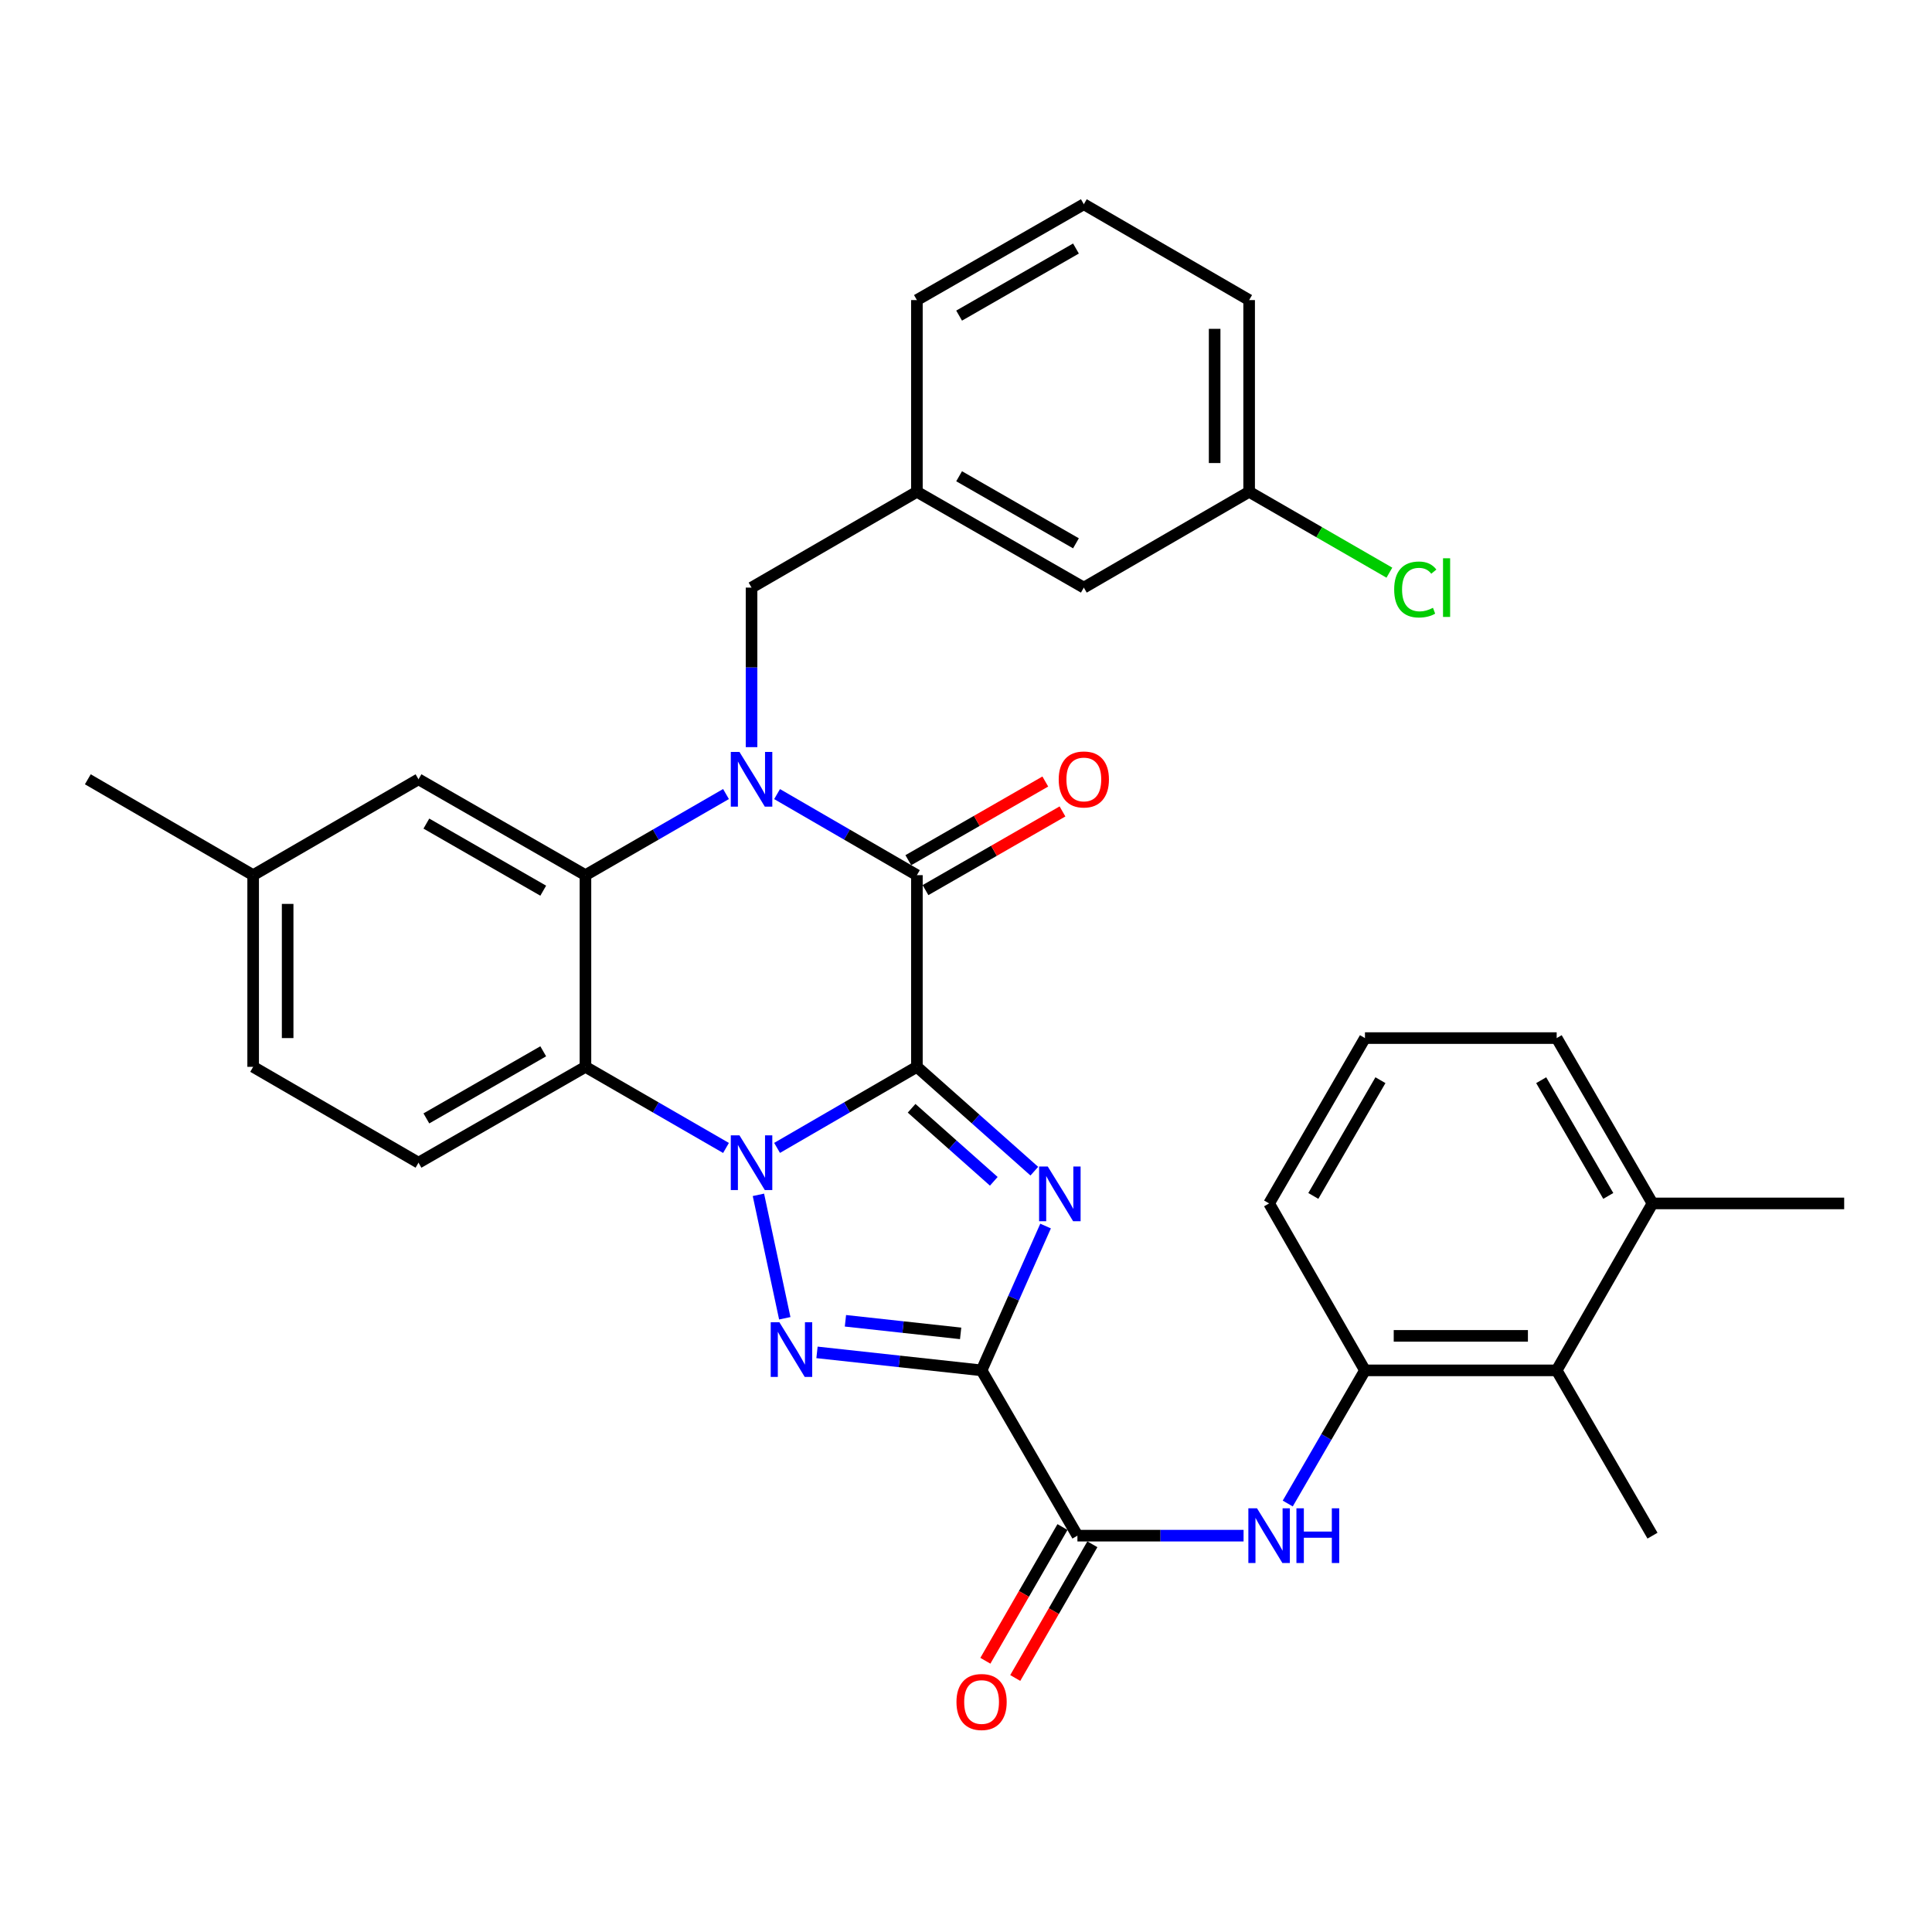 <?xml version='1.0' encoding='iso-8859-1'?>
<svg version='1.1' baseProfile='full'
              xmlns='http://www.w3.org/2000/svg'
                      xmlns:rdkit='http://www.rdkit.org/xml'
                      xmlns:xlink='http://www.w3.org/1999/xlink'
                  xml:space='preserve'
width='1000px' height='1000px' viewBox='0 0 1000 1000'>
<!-- END OF HEADER -->
<rect style='opacity:1.0;fill:#FFFFFF;stroke:none' width='1000' height='1000' x='0' y='0'> </rect>
<path class='bond-0' d='M 474.586,552.193 L 438.399,573.172' style='fill:none;fill-rule:evenodd;stroke:#000000;stroke-width:6px;stroke-linecap:butt;stroke-linejoin:miter;stroke-opacity:1' />
<path class='bond-0' d='M 438.399,573.172 L 402.213,594.151' style='fill:none;fill-rule:evenodd;stroke:#0000FF;stroke-width:6px;stroke-linecap:butt;stroke-linejoin:miter;stroke-opacity:1' />
<path class='bond-1' d='M 474.586,552.193 L 504.974,579.196' style='fill:none;fill-rule:evenodd;stroke:#000000;stroke-width:6px;stroke-linecap:butt;stroke-linejoin:miter;stroke-opacity:1' />
<path class='bond-1' d='M 504.974,579.196 L 535.362,606.198' style='fill:none;fill-rule:evenodd;stroke:#0000FF;stroke-width:6px;stroke-linecap:butt;stroke-linejoin:miter;stroke-opacity:1' />
<path class='bond-1' d='M 471.842,573.641 L 493.114,592.543' style='fill:none;fill-rule:evenodd;stroke:#000000;stroke-width:6px;stroke-linecap:butt;stroke-linejoin:miter;stroke-opacity:1' />
<path class='bond-1' d='M 493.114,592.543 L 514.385,611.445' style='fill:none;fill-rule:evenodd;stroke:#0000FF;stroke-width:6px;stroke-linecap:butt;stroke-linejoin:miter;stroke-opacity:1' />
<path class='bond-5' d='M 474.586,552.193 L 474.586,452.978' style='fill:none;fill-rule:evenodd;stroke:#000000;stroke-width:6px;stroke-linecap:butt;stroke-linejoin:miter;stroke-opacity:1' />
<path class='bond-3' d='M 392.553,618.444 L 406.2,682.339' style='fill:none;fill-rule:evenodd;stroke:#0000FF;stroke-width:6px;stroke-linecap:butt;stroke-linejoin:miter;stroke-opacity:1' />
<path class='bond-6' d='M 375.778,594.181 L 339.402,573.187' style='fill:none;fill-rule:evenodd;stroke:#0000FF;stroke-width:6px;stroke-linecap:butt;stroke-linejoin:miter;stroke-opacity:1' />
<path class='bond-6' d='M 339.402,573.187 L 303.027,552.193' style='fill:none;fill-rule:evenodd;stroke:#000000;stroke-width:6px;stroke-linecap:butt;stroke-linejoin:miter;stroke-opacity:1' />
<path class='bond-2' d='M 541.189,634.599 L 524.627,671.949' style='fill:none;fill-rule:evenodd;stroke:#0000FF;stroke-width:6px;stroke-linecap:butt;stroke-linejoin:miter;stroke-opacity:1' />
<path class='bond-2' d='M 524.627,671.949 L 508.065,709.3' style='fill:none;fill-rule:evenodd;stroke:#000000;stroke-width:6px;stroke-linecap:butt;stroke-linejoin:miter;stroke-opacity:1' />
<path class='bond-8' d='M 508.065,709.3 L 557.673,794.856' style='fill:none;fill-rule:evenodd;stroke:#000000;stroke-width:6px;stroke-linecap:butt;stroke-linejoin:miter;stroke-opacity:1' />
<path class='bond-33' d='M 508.065,709.3 L 465.471,704.646' style='fill:none;fill-rule:evenodd;stroke:#000000;stroke-width:6px;stroke-linecap:butt;stroke-linejoin:miter;stroke-opacity:1' />
<path class='bond-33' d='M 465.471,704.646 L 422.877,699.991' style='fill:none;fill-rule:evenodd;stroke:#0000FF;stroke-width:6px;stroke-linecap:butt;stroke-linejoin:miter;stroke-opacity:1' />
<path class='bond-33' d='M 497.226,690.154 L 467.41,686.896' style='fill:none;fill-rule:evenodd;stroke:#000000;stroke-width:6px;stroke-linecap:butt;stroke-linejoin:miter;stroke-opacity:1' />
<path class='bond-33' d='M 467.41,686.896 L 437.595,683.638' style='fill:none;fill-rule:evenodd;stroke:#0000FF;stroke-width:6px;stroke-linecap:butt;stroke-linejoin:miter;stroke-opacity:1' />
<path class='bond-4' d='M 402.213,411.02 L 438.399,431.999' style='fill:none;fill-rule:evenodd;stroke:#0000FF;stroke-width:6px;stroke-linecap:butt;stroke-linejoin:miter;stroke-opacity:1' />
<path class='bond-4' d='M 438.399,431.999 L 474.586,452.978' style='fill:none;fill-rule:evenodd;stroke:#000000;stroke-width:6px;stroke-linecap:butt;stroke-linejoin:miter;stroke-opacity:1' />
<path class='bond-7' d='M 375.778,410.99 L 339.402,431.984' style='fill:none;fill-rule:evenodd;stroke:#0000FF;stroke-width:6px;stroke-linecap:butt;stroke-linejoin:miter;stroke-opacity:1' />
<path class='bond-7' d='M 339.402,431.984 L 303.027,452.978' style='fill:none;fill-rule:evenodd;stroke:#000000;stroke-width:6px;stroke-linecap:butt;stroke-linejoin:miter;stroke-opacity:1' />
<path class='bond-11' d='M 389,386.719 L 389,345.432' style='fill:none;fill-rule:evenodd;stroke:#0000FF;stroke-width:6px;stroke-linecap:butt;stroke-linejoin:miter;stroke-opacity:1' />
<path class='bond-11' d='M 389,345.432 L 389,304.144' style='fill:none;fill-rule:evenodd;stroke:#000000;stroke-width:6px;stroke-linecap:butt;stroke-linejoin:miter;stroke-opacity:1' />
<path class='bond-14' d='M 479.032,460.72 L 514.486,440.359' style='fill:none;fill-rule:evenodd;stroke:#000000;stroke-width:6px;stroke-linecap:butt;stroke-linejoin:miter;stroke-opacity:1' />
<path class='bond-14' d='M 514.486,440.359 L 549.941,419.998' style='fill:none;fill-rule:evenodd;stroke:#FF0000;stroke-width:6px;stroke-linecap:butt;stroke-linejoin:miter;stroke-opacity:1' />
<path class='bond-14' d='M 470.14,445.236 L 505.594,424.875' style='fill:none;fill-rule:evenodd;stroke:#000000;stroke-width:6px;stroke-linecap:butt;stroke-linejoin:miter;stroke-opacity:1' />
<path class='bond-14' d='M 505.594,424.875 L 541.049,404.514' style='fill:none;fill-rule:evenodd;stroke:#FF0000;stroke-width:6px;stroke-linecap:butt;stroke-linejoin:miter;stroke-opacity:1' />
<path class='bond-12' d='M 303.027,552.193 L 216.617,601.811' style='fill:none;fill-rule:evenodd;stroke:#000000;stroke-width:6px;stroke-linecap:butt;stroke-linejoin:miter;stroke-opacity:1' />
<path class='bond-12' d='M 281.174,544.152 L 220.687,578.884' style='fill:none;fill-rule:evenodd;stroke:#000000;stroke-width:6px;stroke-linecap:butt;stroke-linejoin:miter;stroke-opacity:1' />
<path class='bond-34' d='M 303.027,552.193 L 303.027,452.978' style='fill:none;fill-rule:evenodd;stroke:#000000;stroke-width:6px;stroke-linecap:butt;stroke-linejoin:miter;stroke-opacity:1' />
<path class='bond-15' d='M 303.027,452.978 L 216.617,403.36' style='fill:none;fill-rule:evenodd;stroke:#000000;stroke-width:6px;stroke-linecap:butt;stroke-linejoin:miter;stroke-opacity:1' />
<path class='bond-15' d='M 281.174,461.019 L 220.687,426.287' style='fill:none;fill-rule:evenodd;stroke:#000000;stroke-width:6px;stroke-linecap:butt;stroke-linejoin:miter;stroke-opacity:1' />
<path class='bond-9' d='M 557.673,794.856 L 600.67,794.856' style='fill:none;fill-rule:evenodd;stroke:#000000;stroke-width:6px;stroke-linecap:butt;stroke-linejoin:miter;stroke-opacity:1' />
<path class='bond-9' d='M 600.67,794.856 L 643.668,794.856' style='fill:none;fill-rule:evenodd;stroke:#0000FF;stroke-width:6px;stroke-linecap:butt;stroke-linejoin:miter;stroke-opacity:1' />
<path class='bond-16' d='M 549.939,790.396 L 529.98,825.001' style='fill:none;fill-rule:evenodd;stroke:#000000;stroke-width:6px;stroke-linecap:butt;stroke-linejoin:miter;stroke-opacity:1' />
<path class='bond-16' d='M 529.98,825.001 L 510.022,859.607' style='fill:none;fill-rule:evenodd;stroke:#FF0000;stroke-width:6px;stroke-linecap:butt;stroke-linejoin:miter;stroke-opacity:1' />
<path class='bond-16' d='M 565.406,799.317 L 545.448,833.922' style='fill:none;fill-rule:evenodd;stroke:#000000;stroke-width:6px;stroke-linecap:butt;stroke-linejoin:miter;stroke-opacity:1' />
<path class='bond-16' d='M 545.448,833.922 L 525.489,868.527' style='fill:none;fill-rule:evenodd;stroke:#FF0000;stroke-width:6px;stroke-linecap:butt;stroke-linejoin:miter;stroke-opacity:1' />
<path class='bond-10' d='M 666.534,778.224 L 686.52,743.762' style='fill:none;fill-rule:evenodd;stroke:#0000FF;stroke-width:6px;stroke-linecap:butt;stroke-linejoin:miter;stroke-opacity:1' />
<path class='bond-10' d='M 686.52,743.762 L 706.506,709.3' style='fill:none;fill-rule:evenodd;stroke:#000000;stroke-width:6px;stroke-linecap:butt;stroke-linejoin:miter;stroke-opacity:1' />
<path class='bond-13' d='M 706.506,709.3 L 805.732,709.3' style='fill:none;fill-rule:evenodd;stroke:#000000;stroke-width:6px;stroke-linecap:butt;stroke-linejoin:miter;stroke-opacity:1' />
<path class='bond-13' d='M 721.39,691.445 L 790.848,691.445' style='fill:none;fill-rule:evenodd;stroke:#000000;stroke-width:6px;stroke-linecap:butt;stroke-linejoin:miter;stroke-opacity:1' />
<path class='bond-24' d='M 706.506,709.3 L 656.888,622.89' style='fill:none;fill-rule:evenodd;stroke:#000000;stroke-width:6px;stroke-linecap:butt;stroke-linejoin:miter;stroke-opacity:1' />
<path class='bond-17' d='M 389,304.144 L 474.586,254.556' style='fill:none;fill-rule:evenodd;stroke:#000000;stroke-width:6px;stroke-linecap:butt;stroke-linejoin:miter;stroke-opacity:1' />
<path class='bond-20' d='M 216.617,601.811 L 131.031,552.193' style='fill:none;fill-rule:evenodd;stroke:#000000;stroke-width:6px;stroke-linecap:butt;stroke-linejoin:miter;stroke-opacity:1' />
<path class='bond-18' d='M 805.732,709.3 L 855.33,622.89' style='fill:none;fill-rule:evenodd;stroke:#000000;stroke-width:6px;stroke-linecap:butt;stroke-linejoin:miter;stroke-opacity:1' />
<path class='bond-26' d='M 805.732,709.3 L 855.33,794.856' style='fill:none;fill-rule:evenodd;stroke:#000000;stroke-width:6px;stroke-linecap:butt;stroke-linejoin:miter;stroke-opacity:1' />
<path class='bond-21' d='M 216.617,403.36 L 131.031,452.978' style='fill:none;fill-rule:evenodd;stroke:#000000;stroke-width:6px;stroke-linecap:butt;stroke-linejoin:miter;stroke-opacity:1' />
<path class='bond-19' d='M 474.586,254.556 L 560.986,304.144' style='fill:none;fill-rule:evenodd;stroke:#000000;stroke-width:6px;stroke-linecap:butt;stroke-linejoin:miter;stroke-opacity:1' />
<path class='bond-19' d='M 496.434,246.508 L 556.914,281.22' style='fill:none;fill-rule:evenodd;stroke:#000000;stroke-width:6px;stroke-linecap:butt;stroke-linejoin:miter;stroke-opacity:1' />
<path class='bond-29' d='M 474.586,254.556 L 474.586,155.32' style='fill:none;fill-rule:evenodd;stroke:#000000;stroke-width:6px;stroke-linecap:butt;stroke-linejoin:miter;stroke-opacity:1' />
<path class='bond-30' d='M 855.33,622.89 L 954.545,622.89' style='fill:none;fill-rule:evenodd;stroke:#000000;stroke-width:6px;stroke-linecap:butt;stroke-linejoin:miter;stroke-opacity:1' />
<path class='bond-37' d='M 855.33,622.89 L 805.732,537.314' style='fill:none;fill-rule:evenodd;stroke:#000000;stroke-width:6px;stroke-linecap:butt;stroke-linejoin:miter;stroke-opacity:1' />
<path class='bond-37' d='M 832.442,619.007 L 797.723,559.104' style='fill:none;fill-rule:evenodd;stroke:#000000;stroke-width:6px;stroke-linecap:butt;stroke-linejoin:miter;stroke-opacity:1' />
<path class='bond-22' d='M 560.986,304.144 L 646.552,254.556' style='fill:none;fill-rule:evenodd;stroke:#000000;stroke-width:6px;stroke-linecap:butt;stroke-linejoin:miter;stroke-opacity:1' />
<path class='bond-35' d='M 131.031,552.193 L 131.031,452.978' style='fill:none;fill-rule:evenodd;stroke:#000000;stroke-width:6px;stroke-linecap:butt;stroke-linejoin:miter;stroke-opacity:1' />
<path class='bond-35' d='M 148.886,537.311 L 148.886,467.86' style='fill:none;fill-rule:evenodd;stroke:#000000;stroke-width:6px;stroke-linecap:butt;stroke-linejoin:miter;stroke-opacity:1' />
<path class='bond-32' d='M 131.031,452.978 L 45.455,403.36' style='fill:none;fill-rule:evenodd;stroke:#000000;stroke-width:6px;stroke-linecap:butt;stroke-linejoin:miter;stroke-opacity:1' />
<path class='bond-23' d='M 646.552,254.556 L 682.848,275.486' style='fill:none;fill-rule:evenodd;stroke:#000000;stroke-width:6px;stroke-linecap:butt;stroke-linejoin:miter;stroke-opacity:1' />
<path class='bond-23' d='M 682.848,275.486 L 719.143,296.416' style='fill:none;fill-rule:evenodd;stroke:#00CC00;stroke-width:6px;stroke-linecap:butt;stroke-linejoin:miter;stroke-opacity:1' />
<path class='bond-36' d='M 646.552,254.556 L 646.552,155.32' style='fill:none;fill-rule:evenodd;stroke:#000000;stroke-width:6px;stroke-linecap:butt;stroke-linejoin:miter;stroke-opacity:1' />
<path class='bond-36' d='M 628.697,239.671 L 628.697,170.206' style='fill:none;fill-rule:evenodd;stroke:#000000;stroke-width:6px;stroke-linecap:butt;stroke-linejoin:miter;stroke-opacity:1' />
<path class='bond-25' d='M 656.888,622.89 L 706.506,537.314' style='fill:none;fill-rule:evenodd;stroke:#000000;stroke-width:6px;stroke-linecap:butt;stroke-linejoin:miter;stroke-opacity:1' />
<path class='bond-25' d='M 679.778,619.01 L 714.51,559.107' style='fill:none;fill-rule:evenodd;stroke:#000000;stroke-width:6px;stroke-linecap:butt;stroke-linejoin:miter;stroke-opacity:1' />
<path class='bond-28' d='M 706.506,537.314 L 805.732,537.314' style='fill:none;fill-rule:evenodd;stroke:#000000;stroke-width:6px;stroke-linecap:butt;stroke-linejoin:miter;stroke-opacity:1' />
<path class='bond-27' d='M 560.986,105.713 L 474.586,155.32' style='fill:none;fill-rule:evenodd;stroke:#000000;stroke-width:6px;stroke-linecap:butt;stroke-linejoin:miter;stroke-opacity:1' />
<path class='bond-27' d='M 556.916,128.638 L 496.437,163.364' style='fill:none;fill-rule:evenodd;stroke:#000000;stroke-width:6px;stroke-linecap:butt;stroke-linejoin:miter;stroke-opacity:1' />
<path class='bond-31' d='M 560.986,105.713 L 646.552,155.32' style='fill:none;fill-rule:evenodd;stroke:#000000;stroke-width:6px;stroke-linecap:butt;stroke-linejoin:miter;stroke-opacity:1' />
<path  class='atom-1' d='M 382.74 587.651
L 392.02 602.651
Q 392.94 604.131, 394.42 606.811
Q 395.9 609.491, 395.98 609.651
L 395.98 587.651
L 399.74 587.651
L 399.74 615.971
L 395.86 615.971
L 385.9 599.571
Q 384.74 597.651, 383.5 595.451
Q 382.3 593.251, 381.94 592.571
L 381.94 615.971
L 378.26 615.971
L 378.26 587.651
L 382.74 587.651
' fill='#0000FF'/>
<path  class='atom-2' d='M 542.316 603.78
L 551.596 618.78
Q 552.516 620.26, 553.996 622.94
Q 555.476 625.62, 555.556 625.78
L 555.556 603.78
L 559.316 603.78
L 559.316 632.1
L 555.436 632.1
L 545.476 615.7
Q 544.316 613.78, 543.076 611.58
Q 541.876 609.38, 541.516 608.7
L 541.516 632.1
L 537.836 632.1
L 537.836 603.78
L 542.316 603.78
' fill='#0000FF'/>
<path  class='atom-4' d='M 403.402 684.387
L 412.682 699.387
Q 413.602 700.867, 415.082 703.547
Q 416.562 706.227, 416.642 706.387
L 416.642 684.387
L 420.402 684.387
L 420.402 712.707
L 416.522 712.707
L 406.562 696.307
Q 405.402 694.387, 404.162 692.187
Q 402.962 689.987, 402.602 689.307
L 402.602 712.707
L 398.922 712.707
L 398.922 684.387
L 403.402 684.387
' fill='#0000FF'/>
<path  class='atom-5' d='M 382.74 389.2
L 392.02 404.2
Q 392.94 405.68, 394.42 408.36
Q 395.9 411.04, 395.98 411.2
L 395.98 389.2
L 399.74 389.2
L 399.74 417.52
L 395.86 417.52
L 385.9 401.12
Q 384.74 399.2, 383.5 397
Q 382.3 394.8, 381.94 394.12
L 381.94 417.52
L 378.26 417.52
L 378.26 389.2
L 382.74 389.2
' fill='#0000FF'/>
<path  class='atom-10' d='M 650.628 780.696
L 659.908 795.696
Q 660.828 797.176, 662.308 799.856
Q 663.788 802.536, 663.868 802.696
L 663.868 780.696
L 667.628 780.696
L 667.628 809.016
L 663.748 809.016
L 653.788 792.616
Q 652.628 790.696, 651.388 788.496
Q 650.188 786.296, 649.828 785.616
L 649.828 809.016
L 646.148 809.016
L 646.148 780.696
L 650.628 780.696
' fill='#0000FF'/>
<path  class='atom-10' d='M 671.028 780.696
L 674.868 780.696
L 674.868 792.736
L 689.348 792.736
L 689.348 780.696
L 693.188 780.696
L 693.188 809.016
L 689.348 809.016
L 689.348 795.936
L 674.868 795.936
L 674.868 809.016
L 671.028 809.016
L 671.028 780.696
' fill='#0000FF'/>
<path  class='atom-15' d='M 547.986 403.44
Q 547.986 396.64, 551.346 392.84
Q 554.706 389.04, 560.986 389.04
Q 567.266 389.04, 570.626 392.84
Q 573.986 396.64, 573.986 403.44
Q 573.986 410.32, 570.586 414.24
Q 567.186 418.12, 560.986 418.12
Q 554.746 418.12, 551.346 414.24
Q 547.986 410.36, 547.986 403.44
M 560.986 414.92
Q 565.306 414.92, 567.626 412.04
Q 569.986 409.12, 569.986 403.44
Q 569.986 397.88, 567.626 395.08
Q 565.306 392.24, 560.986 392.24
Q 556.666 392.24, 554.306 395.04
Q 551.986 397.84, 551.986 403.44
Q 551.986 409.16, 554.306 412.04
Q 556.666 414.92, 560.986 414.92
' fill='#FF0000'/>
<path  class='atom-17' d='M 495.065 880.949
Q 495.065 874.149, 498.425 870.349
Q 501.785 866.549, 508.065 866.549
Q 514.345 866.549, 517.705 870.349
Q 521.065 874.149, 521.065 880.949
Q 521.065 887.829, 517.665 891.749
Q 514.265 895.629, 508.065 895.629
Q 501.825 895.629, 498.425 891.749
Q 495.065 887.869, 495.065 880.949
M 508.065 892.429
Q 512.385 892.429, 514.705 889.549
Q 517.065 886.629, 517.065 880.949
Q 517.065 875.389, 514.705 872.589
Q 512.385 869.749, 508.065 869.749
Q 503.745 869.749, 501.385 872.549
Q 499.065 875.349, 499.065 880.949
Q 499.065 886.669, 501.385 889.549
Q 503.745 892.429, 508.065 892.429
' fill='#FF0000'/>
<path  class='atom-24' d='M 721.625 305.124
Q 721.625 298.084, 724.905 294.404
Q 728.225 290.684, 734.505 290.684
Q 740.345 290.684, 743.465 294.804
L 740.825 296.964
Q 738.545 293.964, 734.505 293.964
Q 730.225 293.964, 727.945 296.844
Q 725.705 299.684, 725.705 305.124
Q 725.705 310.724, 728.025 313.604
Q 730.385 316.484, 734.945 316.484
Q 738.065 316.484, 741.705 314.604
L 742.825 317.604
Q 741.345 318.564, 739.105 319.124
Q 736.865 319.684, 734.385 319.684
Q 728.225 319.684, 724.905 315.924
Q 721.625 312.164, 721.625 305.124
' fill='#00CC00'/>
<path  class='atom-24' d='M 746.905 288.964
L 750.585 288.964
L 750.585 319.324
L 746.905 319.324
L 746.905 288.964
' fill='#00CC00'/>
</svg>
